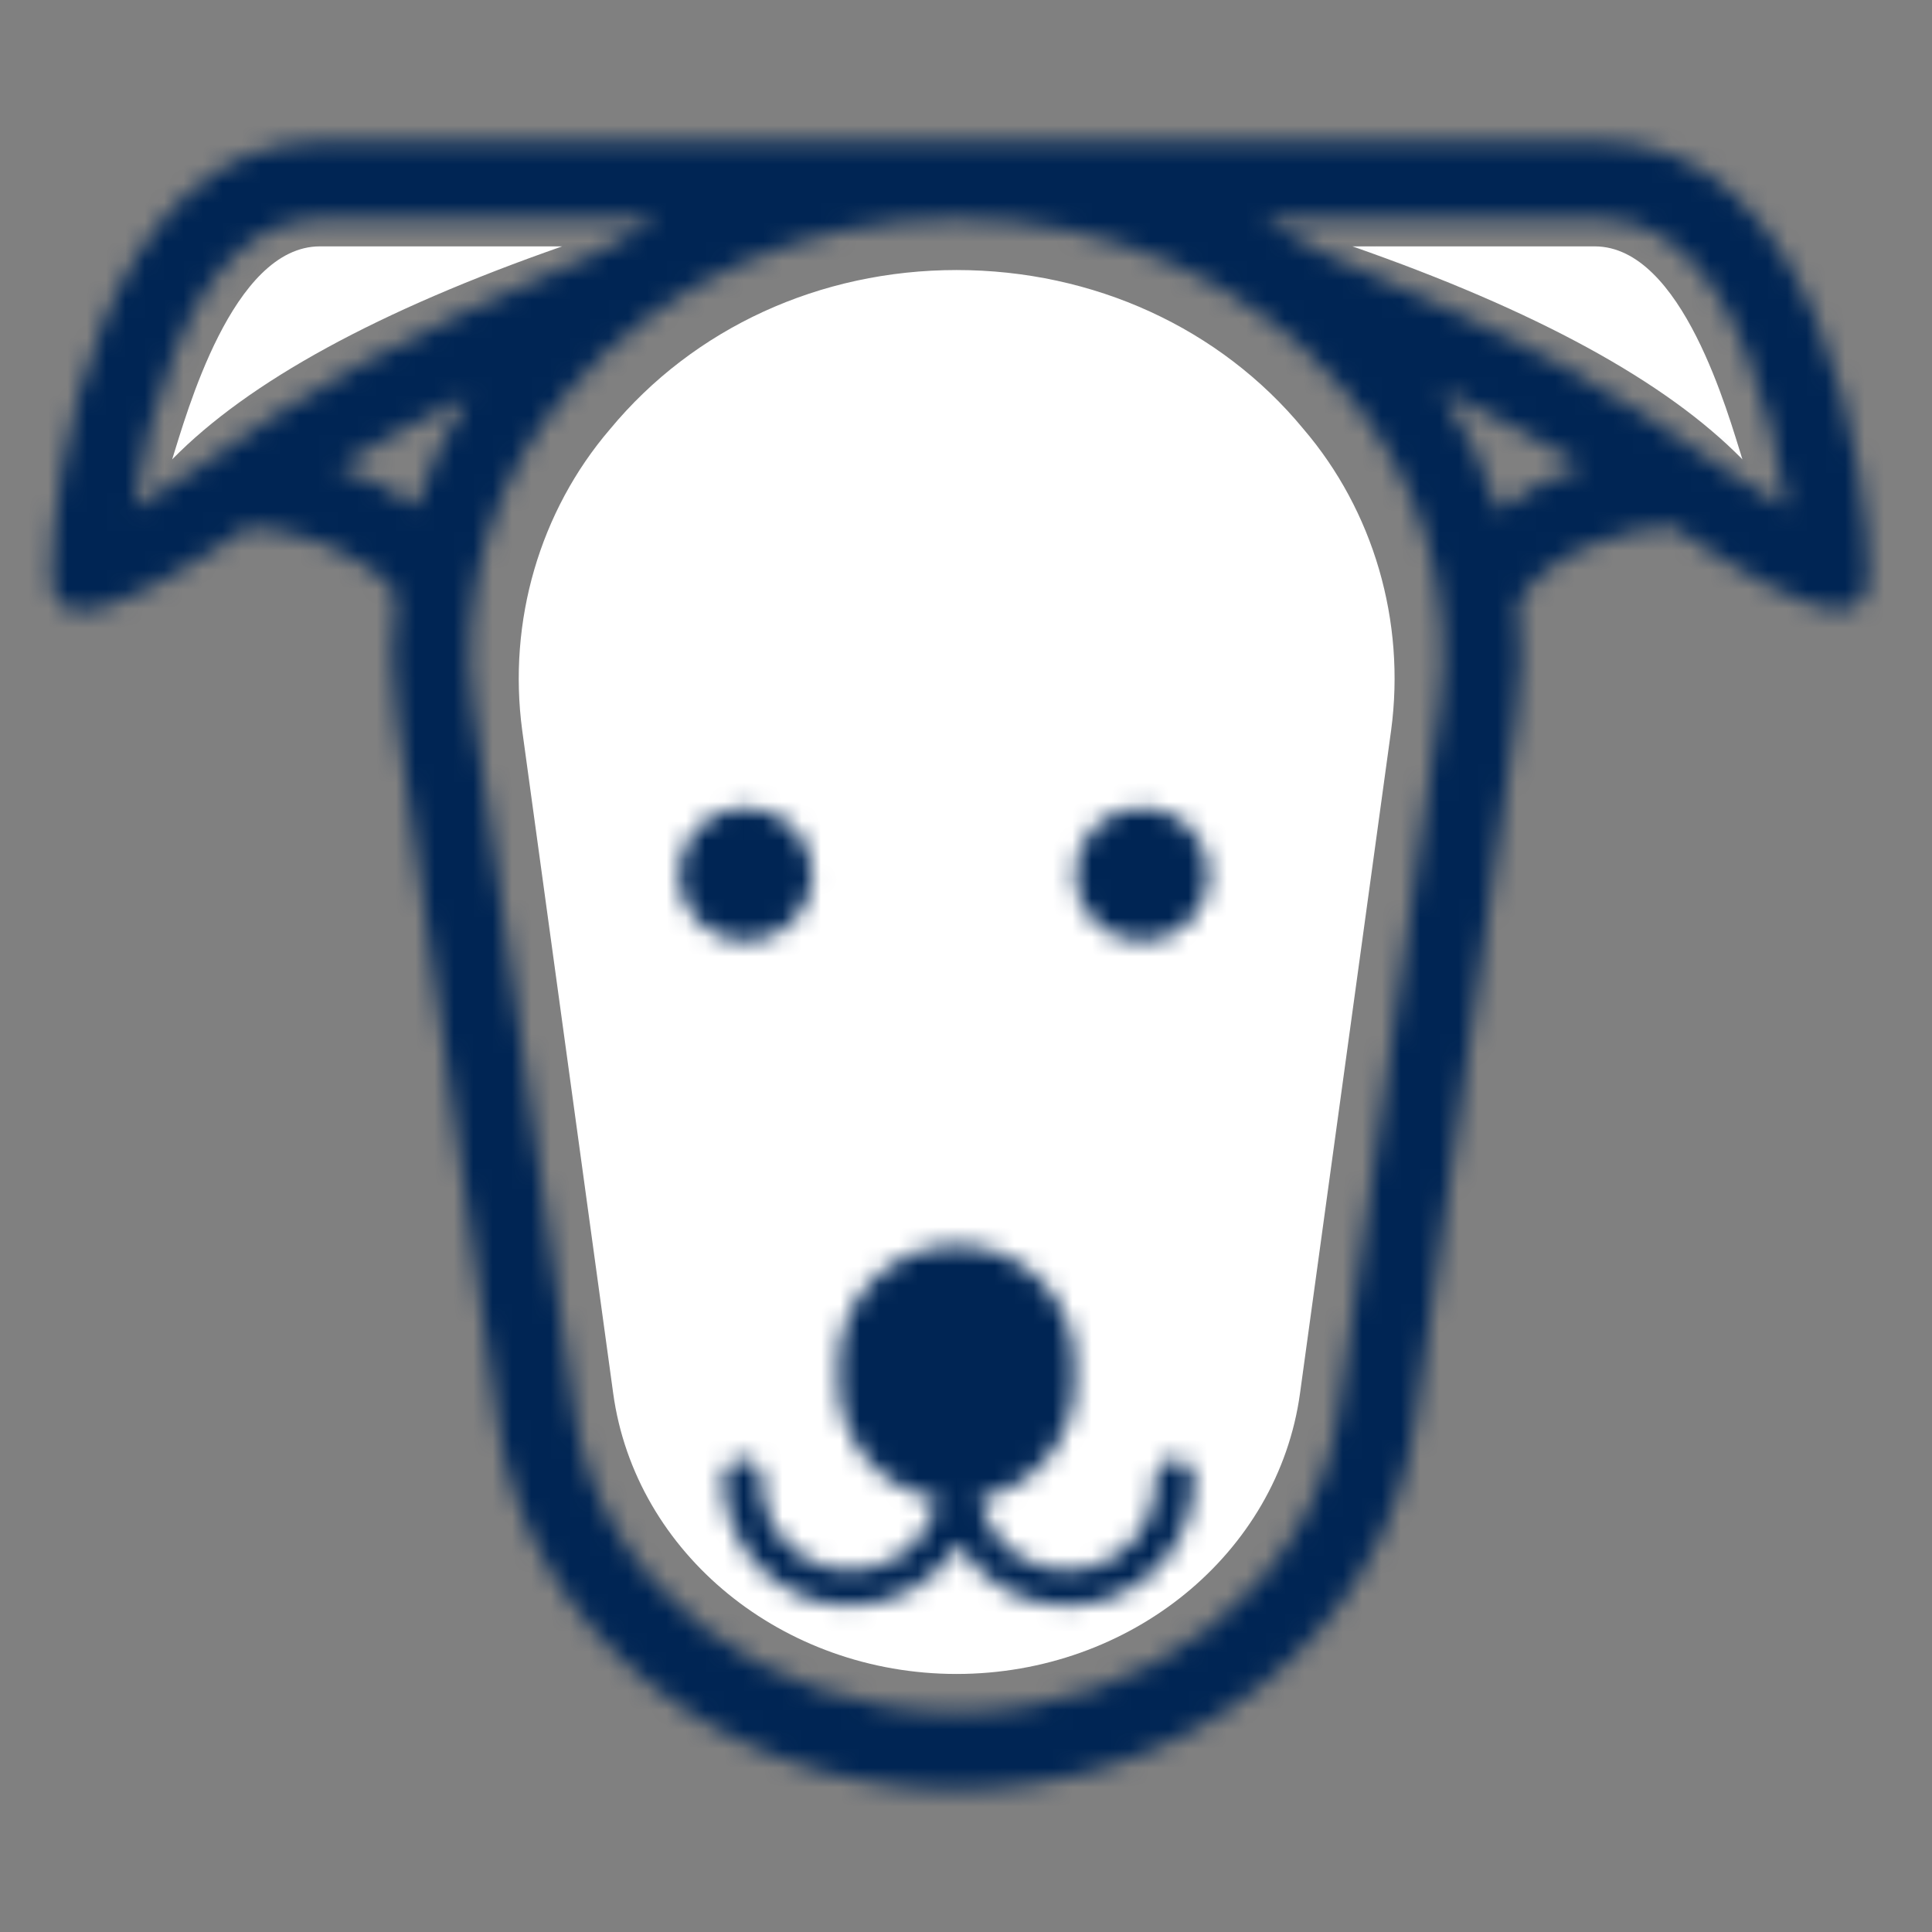 <svg xmlns="http://www.w3.org/2000/svg" xmlns:xlink="http://www.w3.org/1999/xlink" width="100" height="100" viewBox="0 0 100 100">
    <rect x="0" y="0" width="100" height="100" fill="#808080" stroke="none"/>
    <defs>
        <path id="prefix__a" d="M47.513.333l.399.003-.005-.003H80.8c11.48 0 13.953 17.574 13.907 22.447 0 1.267-.58 1.773-1.527 1.773-1.92 0-5.433-2.153-8.667-4.32-2.52.125-6.419 1.38-7.938 3.943.213 1.962.185 3.981-.108 6.03l-5.24 36.527C69.68 77.533 59.513 85.62 47.513 85.62l-.387-.003c-11.843-.171-21.796-8.2-23.326-18.884l-5.233-36.526c-.316-2.201-.325-4.367-.06-6.465-1.693-2.24-5.257-3.345-7.614-3.462-3.233 2.167-6.746 4.32-8.7 4.32-.946 0-1.526-.507-1.526-1.773C.667 17.907 3.14.333 14.62.333h32.893zm0 4c-7.853 0-15.12 3.187-19.94 8.767-4.038 4.51-5.884 10.57-5.046 16.567l5.233 36.5C29.027 75 37.513 81.62 47.513 81.62S66 75 67.267 66.167l5.24-36.5c.84-6.006-1.01-12.076-5.054-16.594-4.786-5.553-12.08-8.74-19.94-8.74zm.004 53.114c3.378 0 6.116 2.738 6.116 6.116v1c0 2.958-2.1 5.426-4.89 5.994.237 1.276 1.013 2.409 2.157 3.089 1.44.856 3.233.856 4.674 0 1.44-.856 2.297-2.432 2.233-4.106 0-.552.447-1 1-1 .552 0 1 .448 1 1-.004 3.621-2.933 6.559-6.554 6.573-1.745.002-3.42-.69-4.654-1.922-.379-.378-.707-.797-.98-1.246-1.15 1.897-3.237 3.166-5.619 3.168-3.626-.007-6.563-2.947-6.567-6.573 0-.552.448-1 1-1 .553 0 1 .448 1 1-.064 1.674.793 3.25 2.233 4.106 1.44.856 3.234.856 4.674 0 1.133-.673 1.904-1.791 2.151-3.052-2.89-.488-5.091-3.002-5.091-6.03v-1c0-3.379 2.739-6.117 6.117-6.117zM36.593 34.793c1.919 0 3.474 1.555 3.474 3.474 0 1.918-1.555 3.473-3.474 3.473-1.918 0-3.473-1.555-3.473-3.473 0-1.919 1.555-3.474 3.473-3.474zm20.514 0c1.918 0 3.473 1.555 3.473 3.474 0 1.918-1.555 3.473-3.473 3.473-1.919 0-3.474-1.555-3.474-3.473 0-1.919 1.555-3.474 3.474-3.474zm15.465-21.582l.01.013c1.273 1.927 2.283 4.009 2.985 6.202 1.307-1.032 2.834-1.784 4.34-2.3-2.079-1.298-4.792-2.693-7.335-3.915zM32.068 4.332l-17.448.001c-4.747 0-6.88 5.207-7.58 6.92-1.028 2.587-1.738 5.29-2.113 8.047 2.073-1.2 4.62-2.927 5.953-3.867l1.473-1.006c5.027-3.4 14.714-7.547 16.314-8.214l3.25-1.795.15-.086zm48.732.001H63.333l3.394 1.88C68.327 6.887 78 11 83.04 14.427l1.473 1.006c1.367.94 3.88 2.667 5.954 3.867-.37-2.756-1.071-5.458-2.087-8.047-.7-1.713-2.833-6.92-7.58-6.92zm-58.537 9.175l-.011.007c-2.37 1.152-4.832 2.441-6.752 3.658 1.4.475 2.802 1.14 4.033 2.044.661-2.008 1.583-3.923 2.73-5.709z"/>
    </defs>
    <g fill="none" fill-rule="evenodd" transform="translate(2 7)">
        <path fill="#FFF" d="M47.514 6.977c7.073 0 13.636 2.996 17.943 8.217 3.64 4.248 5.304 9.955 4.548 15.602l-4.716 34.318c-1.14 8.305-8.776 14.53-17.775 14.53-9 0-16.636-6.225-17.776-14.53l-4.71-34.318c-.754-5.638.908-11.336 4.542-15.577 4.337-5.246 10.877-8.242 17.944-8.242M6.91 16.78c.73-2.292 3.104-11.028 7.65-11.028H27.1C17.589 9.073 10.86 12.749 6.91 16.78zM88.189 16.78c-.73-2.292-3.104-11.028-7.649-11.028H68c9.51 3.321 16.24 6.997 20.189 11.028z"/>
        <mask id="prefix__b" fill="#fff">
            <use xlink:href="#prefix__a"/>
        </mask>
        <g fill="#002554" mask="url(#prefix__b)">
            <path d="M0 0H100V100H0z" transform="translate(-2 -7)"/>
        </g>
    </g>
</svg>
